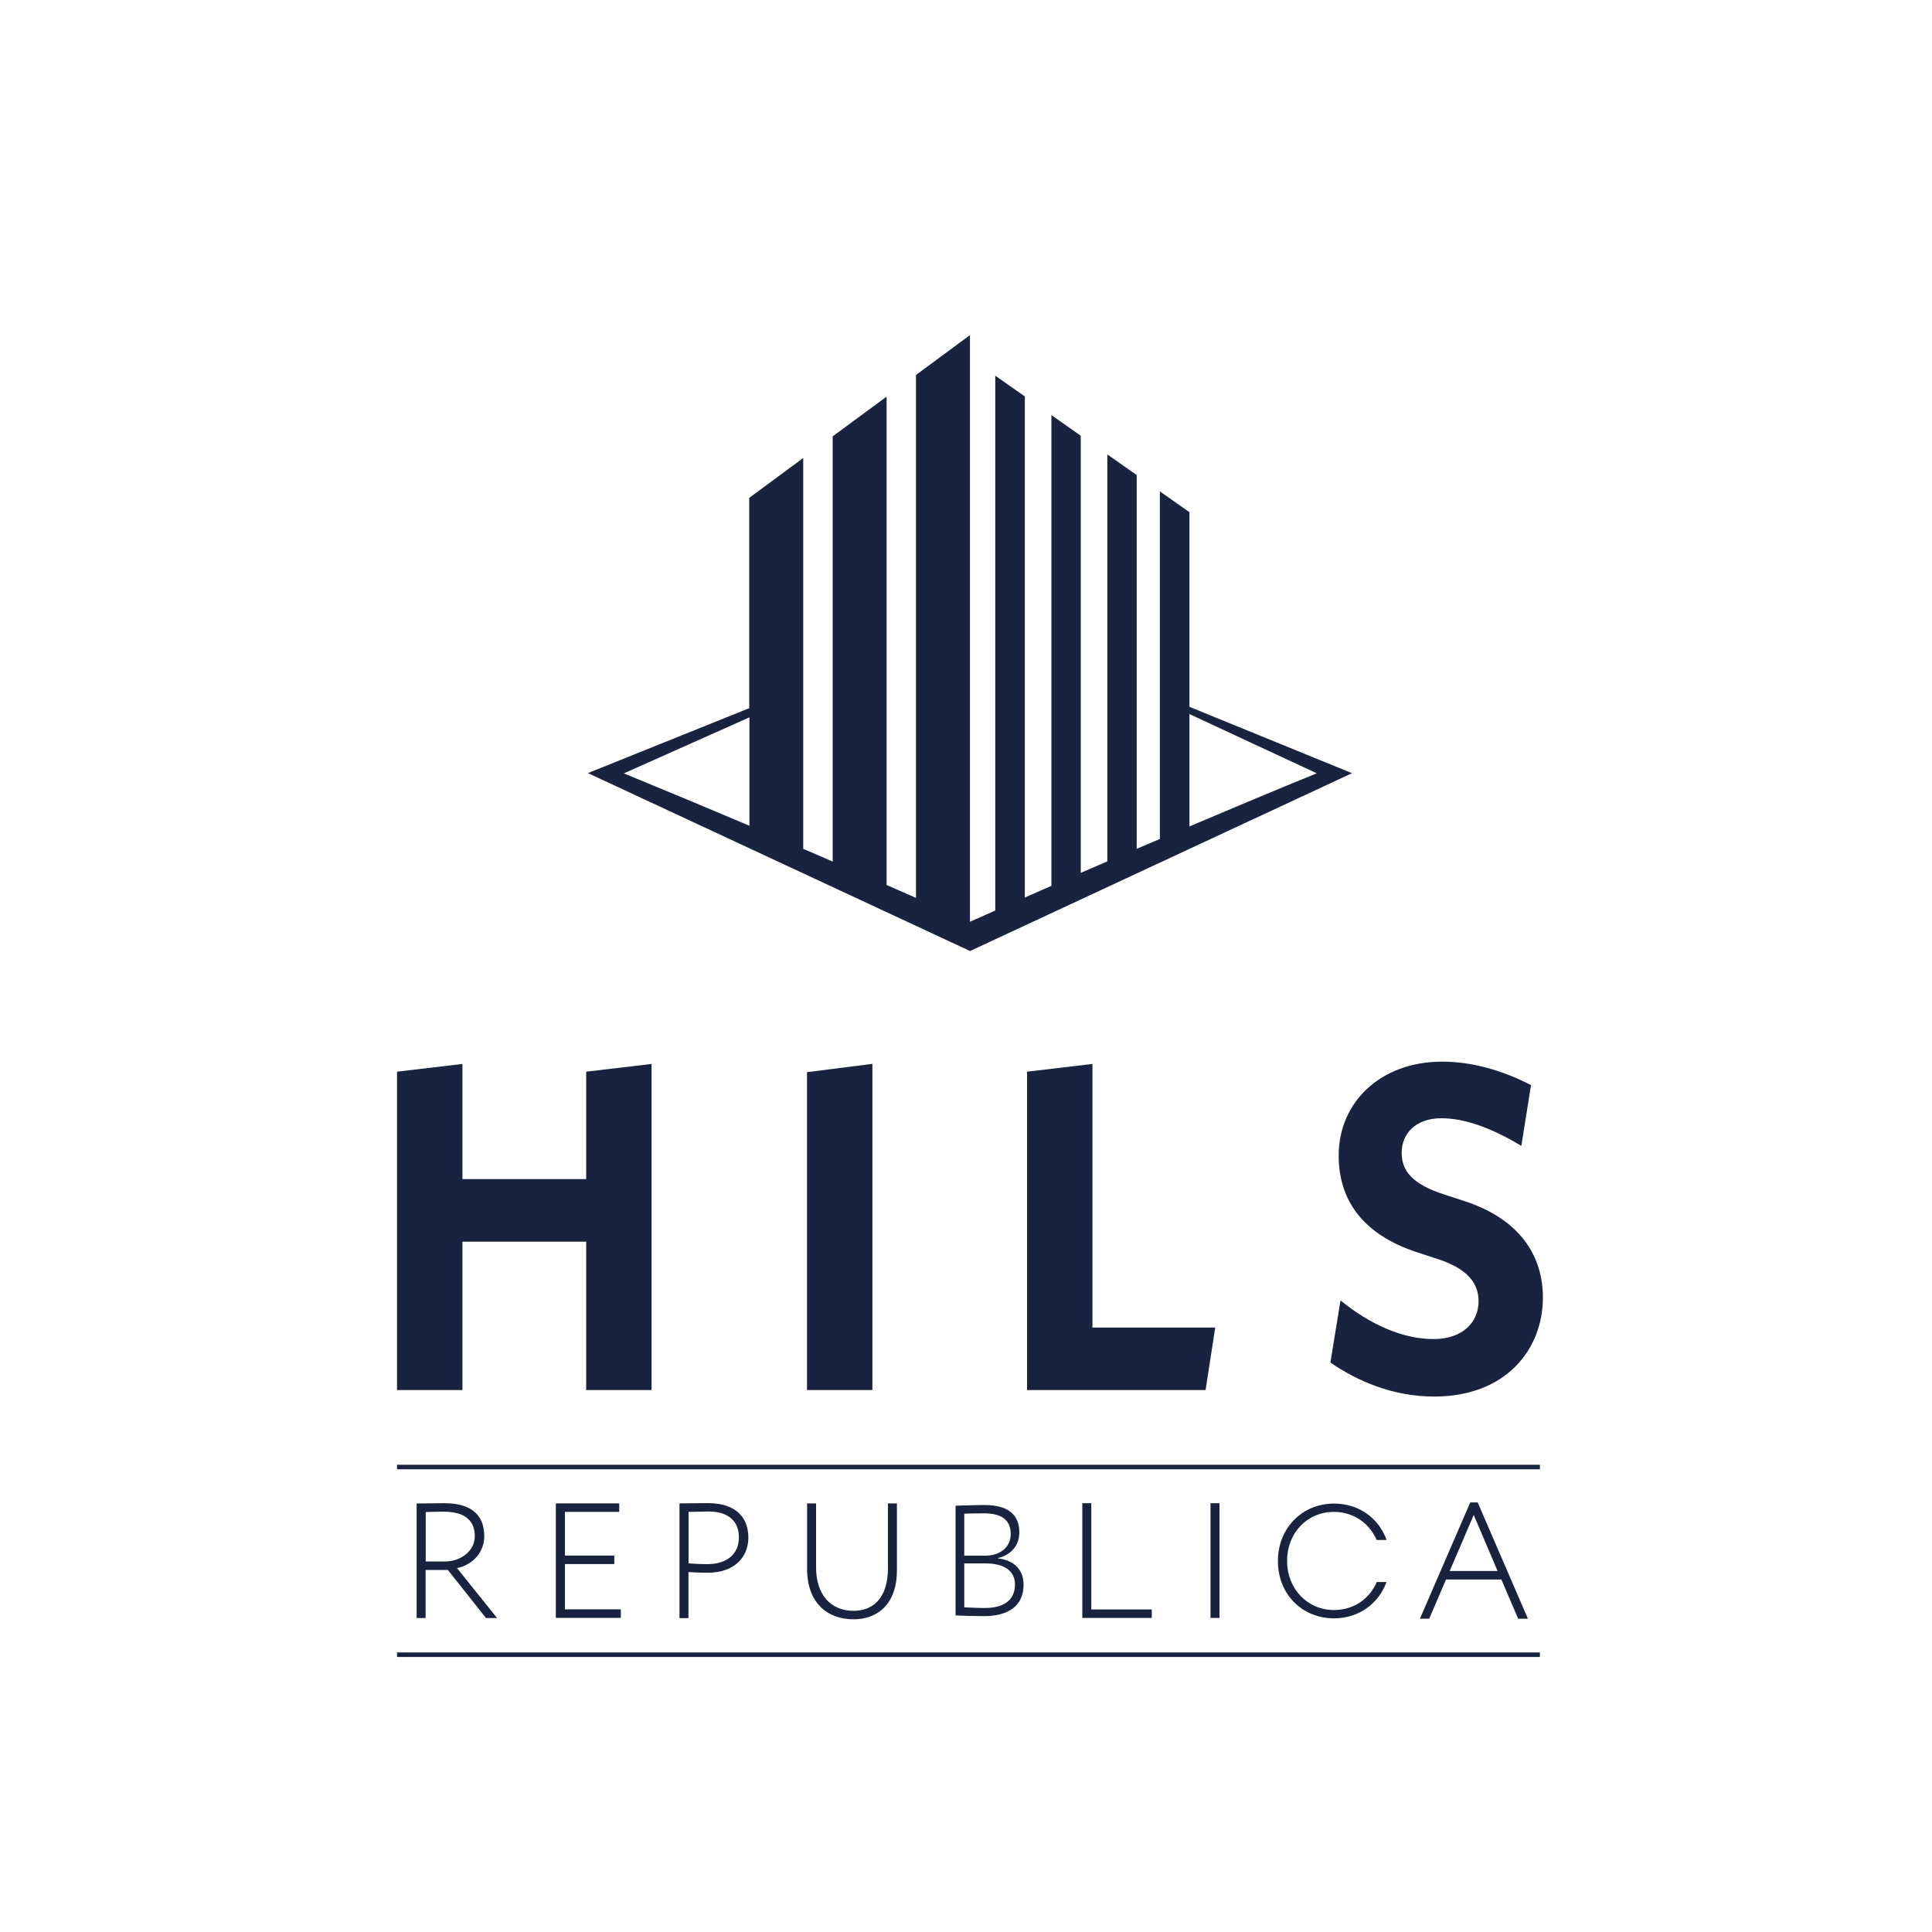 <?xml version="1.0" encoding="UTF-8"?> <svg xmlns="http://www.w3.org/2000/svg" width="80" height="80" viewBox="0 0 80 80" fill="none"><g clip-path="url(#clip0_1970_2489)"><mask id="mask0_1970_2489" style="mask-type:luminance" maskUnits="userSpaceOnUse" x="0" y="0" width="80" height="80"><path d="M80 0H0V80H80V0Z" fill="white"></path></mask><g mask="url(#mask0_1970_2489)"><mask id="mask1_1970_2489" style="mask-type:luminance" maskUnits="userSpaceOnUse" x="0" y="0" width="80" height="80"><path d="M80 0H0V80H80V0Z" fill="white"></path></mask><g mask="url(#mask1_1970_2489)"><path d="M40.168 39.38L55.984 32.016L49.252 29.268V21.208L48.028 20.348V34.74L47.068 35.148V19.672L45.852 18.816V35.668C45.484 35.824 45.12 35.988 44.752 36.144V18.044L43.536 17.188V36.68L42.436 37.164V16.416L41.212 15.556V37.704L40.164 38.168V13.876L37.928 15.528V37.18C37.524 37 37.12 36.824 36.712 36.644V16.424L34.48 18.068V35.676C34.072 35.5 33.668 35.32 33.26 35.148V18.964L31.024 20.616V29.324L24.344 32.012L40.168 39.38ZM49.252 29.568L54.524 32.02C52.76 32.74 51.004 33.476 49.252 34.22V29.568ZM31.032 29.704V34.192C29.304 33.46 27.568 32.736 25.832 32.024L31.032 29.704Z" fill="#18233F"></path></g><mask id="mask2_1970_2489" style="mask-type:luminance" maskUnits="userSpaceOnUse" x="0" y="0" width="80" height="80"><path d="M80 0H0V80H80V0Z" fill="white"></path></mask><g mask="url(#mask2_1970_2489)"><path d="M19.148 51.416H24.272V57.56H26.98V44.056L24.272 44.376V48.824H19.148V44.056L16.44 44.376V57.56H19.148V51.416Z" fill="#18233F"></path></g><mask id="mask3_1970_2489" style="mask-type:luminance" maskUnits="userSpaceOnUse" x="0" y="0" width="80" height="80"><path d="M80 0H0V80H80V0Z" fill="white"></path></mask><g mask="url(#mask3_1970_2489)"><path d="M36.124 57.56V44.052L33.416 44.396V57.56H36.124Z" fill="#18233F"></path></g><mask id="mask4_1970_2489" style="mask-type:luminance" maskUnits="userSpaceOnUse" x="0" y="0" width="80" height="80"><path d="M80 0H0V80H80V0Z" fill="white"></path></mask><g mask="url(#mask4_1970_2489)"><path d="M42.528 44.376V57.56H49.92L50.32 54.972H45.236V44.056L42.528 44.376Z" fill="#18233F"></path></g><mask id="mask5_1970_2489" style="mask-type:luminance" maskUnits="userSpaceOnUse" x="0" y="0" width="80" height="80"><path d="M80 0H0V80H80V0Z" fill="white"></path></mask><g mask="url(#mask5_1970_2489)"><path d="M58.708 51.864L59.528 52.132C60.824 52.552 61.224 53.18 61.224 53.884C61.224 54.74 60.576 55.448 59.356 55.448C58.1 55.448 56.744 54.856 55.508 53.848L55.088 56.42C56.172 57.164 57.64 57.828 59.392 57.828C62.344 57.828 63.888 55.884 63.888 53.732C63.888 52.036 62.972 50.492 60.632 49.732L59.812 49.464C58.44 49.024 58.04 48.456 58.04 47.732C58.04 46.932 58.632 46.304 59.68 46.304C60.652 46.304 61.756 46.704 62.996 47.448L63.396 44.932C62.14 44.284 60.88 43.96 59.72 43.96C57.168 43.96 55.432 45.636 55.432 47.848C55.432 49.58 56.308 51.084 58.708 51.864Z" fill="#18233F"></path></g><mask id="mask6_1970_2489" style="mask-type:luminance" maskUnits="userSpaceOnUse" x="0" y="0" width="80" height="80"><path d="M80 0H0V80H80V0Z" fill="white"></path></mask><g mask="url(#mask6_1970_2489)"><path d="M63.764 60.652H16.44V60.84H63.764V60.652Z" fill="#18233F"></path></g><mask id="mask7_1970_2489" style="mask-type:luminance" maskUnits="userSpaceOnUse" x="0" y="0" width="80" height="80"><path d="M80 0H0V80H80V0Z" fill="white"></path></mask><g mask="url(#mask7_1970_2489)"><path d="M63.764 68.424H16.44V68.612H63.764V68.424Z" fill="#18233F"></path></g><mask id="mask8_1970_2489" style="mask-type:luminance" maskUnits="userSpaceOnUse" x="0" y="0" width="80" height="80"><path d="M80 0H0V80H80V0Z" fill="white"></path></mask><g mask="url(#mask8_1970_2489)"><path d="M28.136 67.004V62.252C28.4 62.252 29.024 62.24 29.296 62.24C30.612 62.24 30.988 62.968 30.988 63.672C30.988 64.412 30.48 65.124 29.296 65.124C29.072 65.124 28.78 65.116 28.508 65.096V67.004H28.136ZM28.512 62.604V64.736C28.776 64.756 29.016 64.768 29.284 64.768C30.148 64.768 30.596 64.312 30.596 63.66C30.596 63.044 30.228 62.588 29.332 62.588C29.124 62.592 28.736 62.6 28.512 62.604Z" fill="#18233F"></path></g><mask id="mask9_1970_2489" style="mask-type:luminance" maskUnits="userSpaceOnUse" x="0" y="0" width="80" height="80"><path d="M80 0H0V80H80V0Z" fill="white"></path></mask><g mask="url(#mask9_1970_2489)"><path d="M44.816 62.244H45.188V66.644H47.692V66.996H44.816V62.244Z" fill="#18233F"></path></g><mask id="mask10_1970_2489" style="mask-type:luminance" maskUnits="userSpaceOnUse" x="0" y="0" width="80" height="80"><path d="M80 0H0V80H80V0Z" fill="white"></path></mask><g mask="url(#mask10_1970_2489)"><path d="M50.496 62.244H50.124V66.996H50.496V62.244Z" fill="#18233F"></path></g><mask id="mask11_1970_2489" style="mask-type:luminance" maskUnits="userSpaceOnUse" x="0" y="0" width="80" height="80"><path d="M80 0H0V80H80V0Z" fill="white"></path></mask><g mask="url(#mask11_1970_2489)"><path d="M39.568 62.348C39.824 62.34 40.368 62.32 40.768 62.32C41.856 62.32 42.208 62.816 42.208 63.448C42.208 64.056 41.796 64.408 41.32 64.516V64.528C41.98 64.608 42.384 64.984 42.384 65.624C42.384 66.536 41.688 66.92 40.76 66.92C40.368 66.92 39.836 66.908 39.568 66.892V62.348ZM39.928 62.68V64.416H40.816C41.384 64.416 41.852 64.084 41.852 63.524C41.852 62.968 41.508 62.664 40.756 62.664C40.476 62.66 40.112 62.672 39.928 62.68ZM39.928 64.732V66.556C40.112 66.564 40.488 66.584 40.776 66.584C41.56 66.584 42.028 66.264 42.028 65.608C42.028 65.048 41.584 64.736 40.796 64.736H39.928V64.732Z" fill="#18233F"></path></g><mask id="mask12_1970_2489" style="mask-type:luminance" maskUnits="userSpaceOnUse" x="0" y="0" width="80" height="80"><path d="M80 0H0V80H80V0Z" fill="white"></path></mask><g mask="url(#mask12_1970_2489)"><path d="M36.768 64.932C36.768 66.144 36.18 66.7 35.344 66.7C34.408 66.7 33.792 66.048 33.792 64.896V62.252H33.42V64.964C33.42 66.352 34.24 67.052 35.344 67.052C36.3 67.052 37.14 66.464 37.14 65.012V62.252H36.768V64.932Z" fill="#18233F"></path></g><mask id="mask13_1970_2489" style="mask-type:luminance" maskUnits="userSpaceOnUse" x="0" y="0" width="80" height="80"><path d="M80 0H0V80H80V0Z" fill="white"></path></mask><g mask="url(#mask13_1970_2489)"><path d="M23.392 66.64V64.764H25.436V64.412H23.392V62.604H25.64V62.252H23.016V66.992H25.708V66.64H23.392Z" fill="#18233F"></path></g><mask id="mask14_1970_2489" style="mask-type:luminance" maskUnits="userSpaceOnUse" x="0" y="0" width="80" height="80"><path d="M80 0H0V80H80V0Z" fill="white"></path></mask><g mask="url(#mask14_1970_2489)"><path d="M20.052 63.612C20.052 62.888 19.688 62.244 18.392 62.244C18.256 62.244 17.516 62.256 17.252 62.256V67H17.624V65.008H18.544L20.124 67H20.584L18.924 64.932C19.564 64.8 20.052 64.288 20.052 63.612ZM18.448 64.656H17.628V62.608C17.852 62.6 18.232 62.596 18.372 62.596C19.336 62.596 19.66 63.036 19.66 63.612C19.66 64.244 19.048 64.656 18.448 64.656Z" fill="#18233F"></path></g><mask id="mask15_1970_2489" style="mask-type:luminance" maskUnits="userSpaceOnUse" x="0" y="0" width="80" height="80"><path d="M80 0H0V80H80V0Z" fill="white"></path></mask><g mask="url(#mask15_1970_2489)"><path d="M60.88 62.212H61.188L63.268 67.028H62.864L62.168 65.404H59.876L59.18 67.028H58.796L60.88 62.212ZM60.028 65.052H62.012L61.024 62.732L60.028 65.052Z" fill="#18233F"></path></g><mask id="mask16_1970_2489" style="mask-type:luminance" maskUnits="userSpaceOnUse" x="0" y="0" width="80" height="80"><path d="M80 0H0V80H80V0Z" fill="white"></path></mask><g mask="url(#mask16_1970_2489)"><path d="M55.236 66.668C54.144 66.668 53.296 65.796 53.296 64.636C53.296 63.464 54.136 62.604 55.236 62.604C56.036 62.604 56.7 63.064 57.004 63.768H57.416C57.092 62.856 56.26 62.26 55.24 62.26C53.904 62.26 52.916 63.292 52.916 64.636C52.916 66.02 53.924 67.012 55.24 67.012C56.256 67.012 57.088 66.408 57.412 65.508H57.008C56.712 66.204 56.06 66.668 55.236 66.668Z" fill="#18233F"></path></g></g></g><defs><clipPath id="clip0_1970_2489"><rect width="80" height="80" fill="white"></rect></clipPath></defs></svg> 